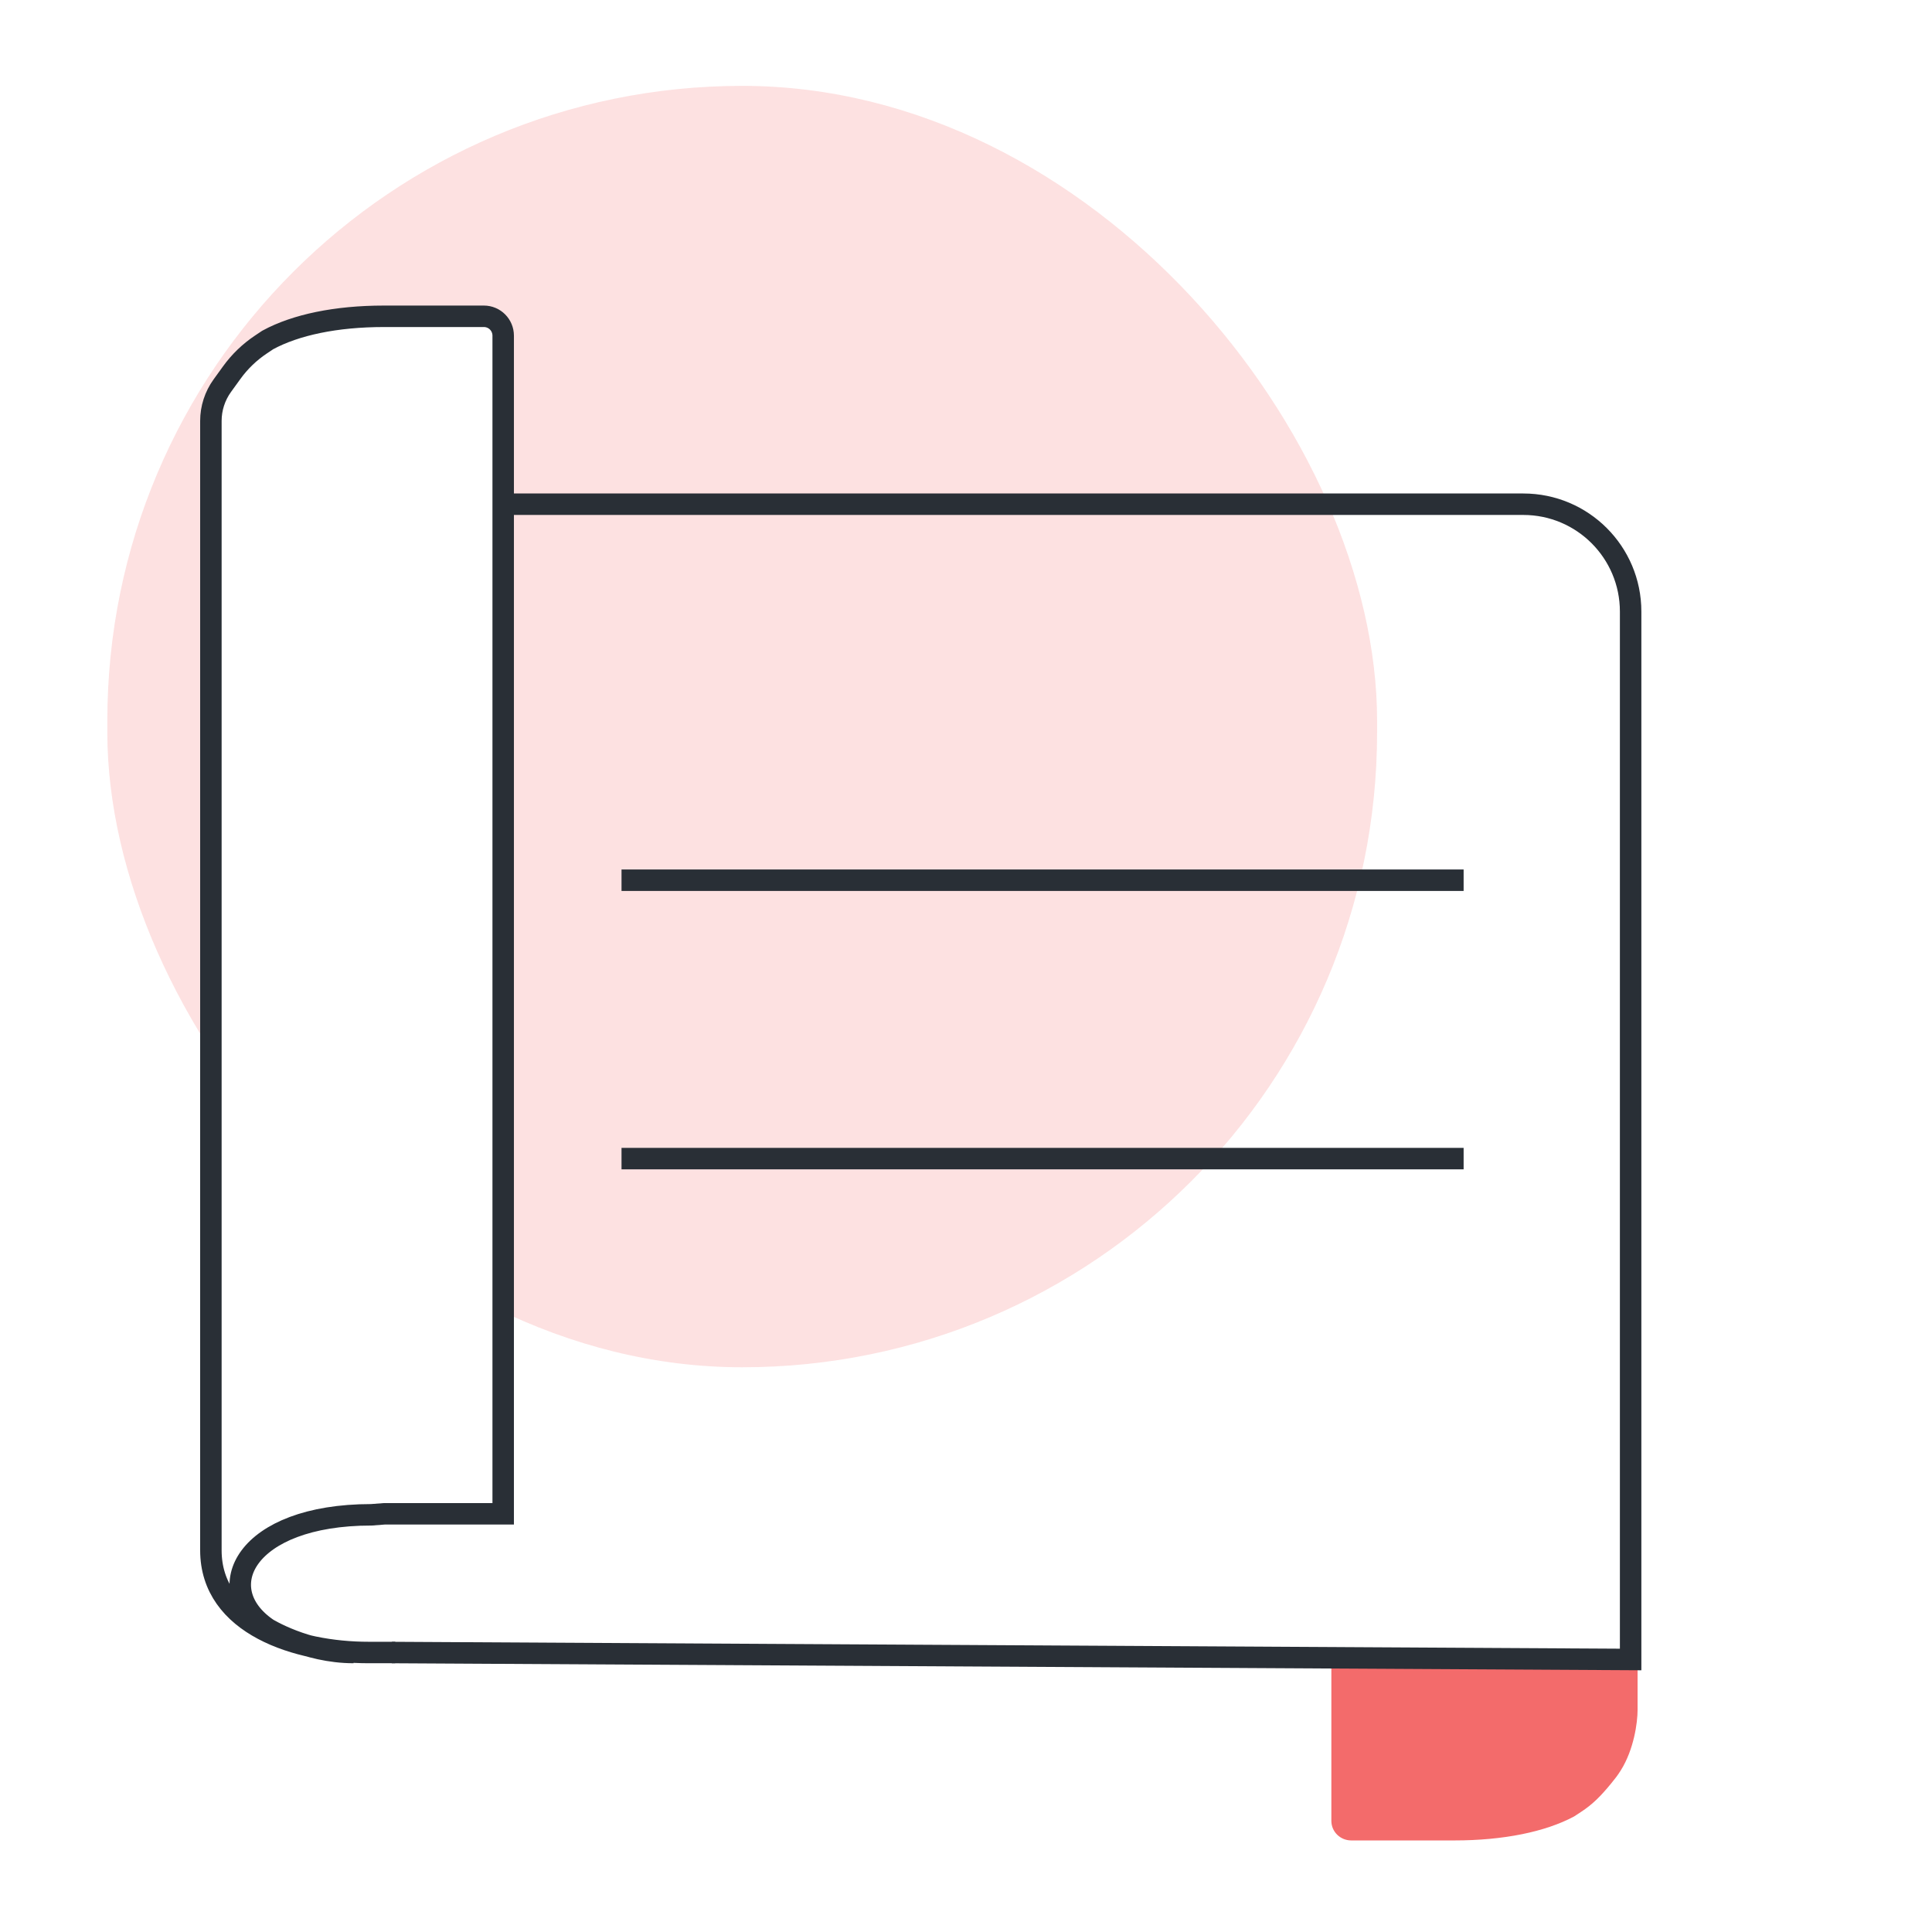 <svg width="180" height="180" viewBox="0 0 180 180" fill="none" xmlns="http://www.w3.org/2000/svg">
<rect x="10" y="8" width="118.301" height="119.386" rx="59.151" fill="#FDE1E1"/>
<g filter="url(#filter0_dddd_4293_5866)">
<path d="M141.04 169.648V154.158H169.57V159.303C169.57 160.493 169.226 163 168.005 164.941C167.689 165.444 167.478 165.707 167.101 166.168C166.148 167.331 165.383 168.105 164.295 168.816L163.64 169.244C160.965 170.669 157.075 171.469 152.5 171.469H142.892C141.869 171.469 141.04 170.654 141.04 169.648Z" fill="#F36B6B"/>
<path d="M64.538 46.977H158.922C164.445 46.977 168.922 51.454 168.922 56.977V154.61L53.508 153.962" stroke="#292F36" stroke-width="2"/>
<path d="M41.91 151.737C41.91 151.737 43.448 152.687 45.75 153.345C40.893 152.226 36.648 149.492 36.648 144.434V39.216C36.648 38.038 37.02 36.89 37.709 35.936L38.587 34.721C39.331 33.69 40.254 32.801 41.31 32.097L41.946 31.673C44.542 30.261 48.318 29.469 52.758 29.469H62.084C63.077 29.469 63.881 30.276 63.881 31.273V141.039H52.803L51.592 141.131C39.815 141.131 36.496 148.037 41.91 151.737Z" fill="white"/>
<path d="M49.94 153.96C45.51 153.96 41.91 151.737 41.91 151.737C36.496 148.037 39.815 141.131 51.592 141.131L52.803 141.039H63.881V31.273C63.881 30.276 63.077 29.469 62.084 29.469H52.758C48.318 29.469 44.542 30.261 41.946 31.673L41.31 32.097C40.254 32.801 39.331 33.69 38.587 34.721L37.709 35.936C37.02 36.89 36.648 38.038 36.648 39.216V144.434C36.648 151.403 44.708 153.96 51.325 153.96H53.817" stroke="#292F36" stroke-width="2" stroke-miterlimit="10"/>
<line x1="74.906" y1="82.008" x2="153.362" y2="82.008" stroke="#292F36" stroke-width="2"/>
<line x1="74.906" y1="107.945" x2="153.362" y2="107.945" stroke="#292F36" stroke-width="2"/>
</g>
<defs>
<filter id="filter0_dddd_4293_5866" x="23.648" y="25.469" width="146.273" height="149" filterUnits="userSpaceOnUse" color-interpolation-filters="sRGB">
<feFlood flood-opacity="0" result="BackgroundImageFix"/>
<feColorMatrix in="SourceAlpha" type="matrix" values="0 0 0 0 0 0 0 0 0 0 0 0 0 0 0 0 0 0 127 0" result="hardAlpha"/>
<feOffset dx="-1"/>
<feGaussianBlur stdDeviation="0.5"/>
<feColorMatrix type="matrix" values="0 0 0 0 0 0 0 0 0 0 0 0 0 0 0 0 0 0 0.1 0"/>
<feBlend mode="normal" in2="BackgroundImageFix" result="effect1_dropShadow_4293_5866"/>
<feColorMatrix in="SourceAlpha" type="matrix" values="0 0 0 0 0 0 0 0 0 0 0 0 0 0 0 0 0 0 127 0" result="hardAlpha"/>
<feOffset dx="-2"/>
<feGaussianBlur stdDeviation="1"/>
<feColorMatrix type="matrix" values="0 0 0 0 0 0 0 0 0 0 0 0 0 0 0 0 0 0 0.09 0"/>
<feBlend mode="normal" in2="effect1_dropShadow_4293_5866" result="effect2_dropShadow_4293_5866"/>
<feColorMatrix in="SourceAlpha" type="matrix" values="0 0 0 0 0 0 0 0 0 0 0 0 0 0 0 0 0 0 127 0" result="hardAlpha"/>
<feOffset dx="-5"/>
<feGaussianBlur stdDeviation="1.5"/>
<feColorMatrix type="matrix" values="0 0 0 0 0 0 0 0 0 0 0 0 0 0 0 0 0 0 0.05 0"/>
<feBlend mode="normal" in2="effect2_dropShadow_4293_5866" result="effect3_dropShadow_4293_5866"/>
<feColorMatrix in="SourceAlpha" type="matrix" values="0 0 0 0 0 0 0 0 0 0 0 0 0 0 0 0 0 0 127 0" result="hardAlpha"/>
<feOffset dx="-9"/>
<feGaussianBlur stdDeviation="1.5"/>
<feColorMatrix type="matrix" values="0 0 0 0 0 0 0 0 0 0 0 0 0 0 0 0 0 0 0.01 0"/>
<feBlend mode="normal" in2="effect3_dropShadow_4293_5866" result="effect4_dropShadow_4293_5866"/>
<feBlend mode="normal" in="SourceGraphic" in2="effect4_dropShadow_4293_5866" result="shape"/>
</filter>
</defs>
</svg>
